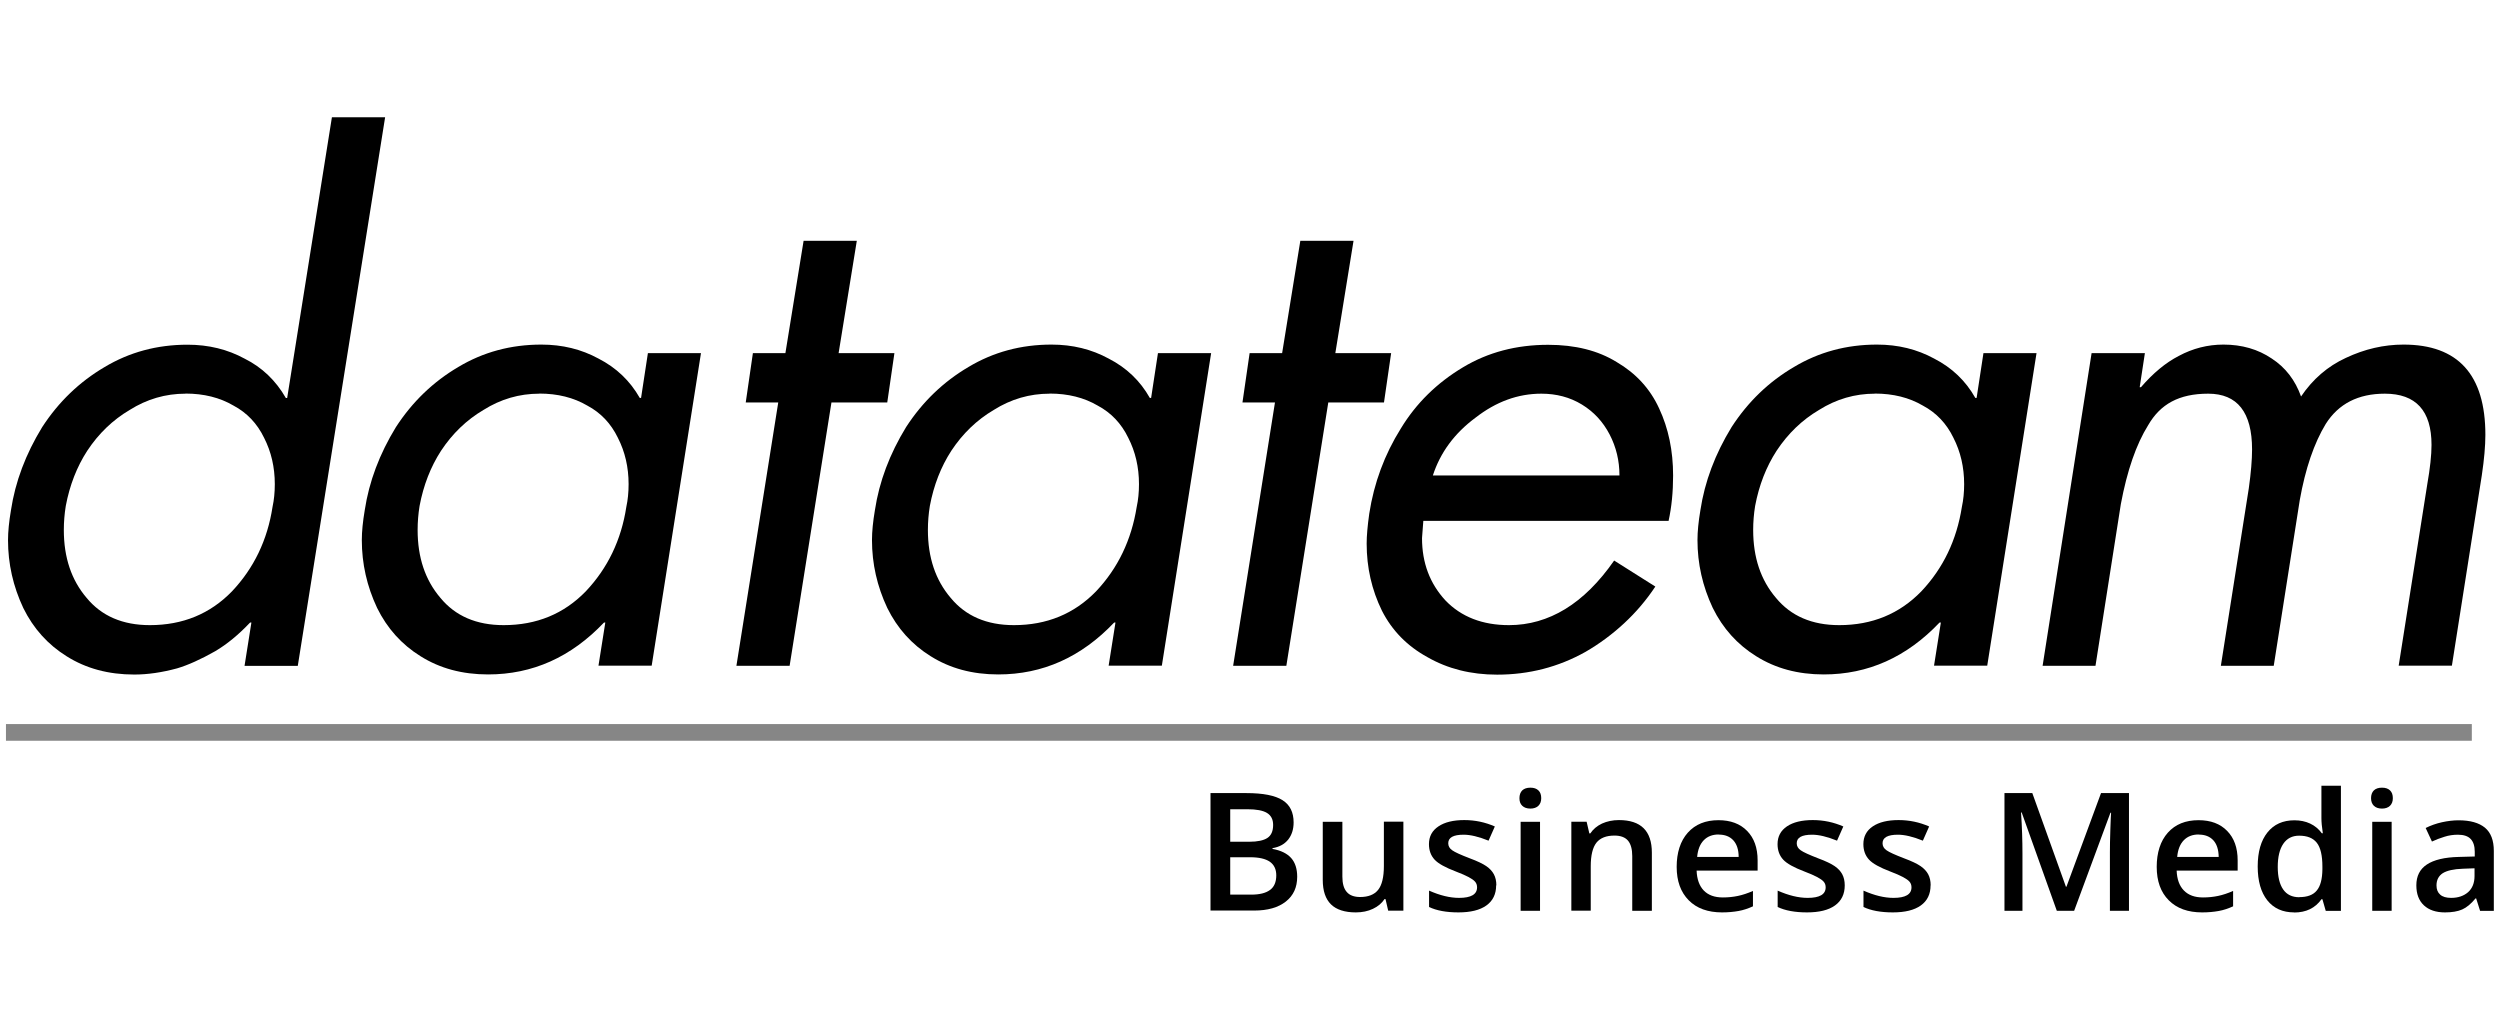 <?xml version="1.0" encoding="UTF-8"?>
<svg id="Layer_1" xmlns="http://www.w3.org/2000/svg" version="1.1" viewBox="0 0 230.71 95">
  <!-- Generator: Adobe Illustrator 29.1.0, SVG Export Plug-In . SVG Version: 2.1.0 Build 142)  -->
  <defs>
    <style>
      .st0 {
        stroke: #868686;
        stroke-miterlimit: 10;
        stroke-width: 1.54px;
      }
    </style>
  </defs>
  <g>
    <path d="M111.71,73.19h3.31c1.54,0,2.65.22,3.33.65.69.43,1.03,1.12,1.03,2.06,0,.63-.17,1.16-.5,1.58-.34.42-.82.69-1.45.79v.07c.78.14,1.36.43,1.73.85.37.42.55,1,.55,1.72,0,.98-.35,1.74-1.05,2.29-.7.55-1.67.83-2.92.83h-4.03v-10.86h0ZM113.53,77.68h1.76c.76,0,1.32-.12,1.67-.35.35-.23.53-.63.53-1.2,0-.51-.19-.88-.57-1.11-.38-.23-.98-.34-1.81-.34h-1.58v3h0ZM113.53,79.12v3.44h1.94c.76,0,1.34-.14,1.73-.43.39-.28.58-.74.58-1.35,0-.56-.2-.98-.6-1.26-.4-.27-1-.41-1.81-.41h-1.85Z"/>
    <path d="M128.11,84.05l-.25-1.08h-.09c-.25.38-.6.68-1.07.9-.46.22-.99.33-1.58.33-1.02,0-1.79-.25-2.29-.74-.5-.49-.76-1.24-.76-2.25v-5.37h1.81v5.06c0,.63.13,1.1.4,1.41.26.31.68.47,1.24.47.75,0,1.31-.22,1.66-.66.35-.44.53-1.17.53-2.2v-4.09h1.8v8.21h-1.41Z"/>
    <path d="M138.07,81.71c0,.8-.3,1.42-.9,1.85-.6.43-1.46.64-2.58.64s-2.03-.17-2.71-.5v-1.51c.99.44,1.92.67,2.77.67,1.1,0,1.66-.32,1.66-.97,0-.21-.06-.38-.18-.52-.12-.14-.32-.28-.6-.43-.28-.15-.67-.32-1.17-.51-.97-.37-1.63-.73-1.97-1.1-.34-.37-.52-.84-.52-1.43,0-.7.29-1.25.88-1.64.58-.39,1.38-.58,2.38-.58s1.93.2,2.82.59l-.58,1.31c-.91-.37-1.68-.55-2.3-.55-.95,0-1.42.26-1.42.79,0,.26.12.48.37.65.25.18.79.42,1.62.74.7.26,1.2.5,1.52.72.32.22.55.47.7.75.15.28.23.62.23,1.02Z"/>
    <path d="M140.22,73.66c0-.31.09-.55.26-.72.18-.17.43-.25.75-.25s.56.08.74.25c.18.17.26.41.26.72s-.09.53-.26.7c-.18.17-.42.26-.74.26s-.58-.09-.75-.26c-.18-.17-.26-.4-.26-.7ZM142.12,84.05h-1.79v-8.21h1.79v8.21Z"/>
    <path d="M152.43,84.05h-1.8v-5.05c0-.63-.13-1.11-.39-1.42-.26-.31-.68-.47-1.25-.47-.76,0-1.31.22-1.66.65-.35.44-.53,1.17-.53,2.19v4.09h-1.79v-8.21h1.41l.25,1.08h.09c.26-.39.62-.69,1.08-.91.47-.21.99-.32,1.56-.32,2.03,0,3.04,1,3.04,3.01v5.35h0Z"/>
    <path d="M158.92,84.2c-1.31,0-2.34-.37-3.08-1.12s-1.11-1.77-1.11-3.08.34-2.39,1.03-3.16c.69-.77,1.63-1.15,2.83-1.15,1.11,0,2,.33,2.64.99.65.66.97,1.57.97,2.72v.94h-5.63c.03.8.25,1.41.66,1.84.42.43,1,.64,1.76.64.5,0,.96-.05,1.39-.14.43-.09.89-.24,1.39-.46v1.42c-.44.2-.88.35-1.33.43-.45.08-.96.13-1.54.13ZM158.6,77.01c-.57,0-1.03.18-1.37.53-.34.35-.55.86-.61,1.54h3.83c0-.68-.18-1.19-.5-1.54-.33-.35-.77-.52-1.34-.52Z"/>
    <path d="M170.24,81.71c0,.8-.3,1.42-.9,1.85-.6.43-1.46.64-2.58.64s-2.03-.17-2.71-.5v-1.51c.99.44,1.92.67,2.77.67,1.1,0,1.66-.32,1.66-.97,0-.21-.06-.38-.18-.52-.12-.14-.32-.28-.6-.43-.28-.15-.67-.32-1.17-.51-.97-.37-1.63-.73-1.97-1.1-.34-.37-.52-.84-.52-1.43,0-.7.29-1.25.87-1.64.58-.39,1.38-.58,2.38-.58s1.93.2,2.82.59l-.58,1.31c-.91-.37-1.68-.55-2.3-.55-.95,0-1.42.26-1.42.79,0,.26.12.48.37.65.25.18.79.42,1.61.74.7.26,1.2.5,1.52.72.32.22.55.47.7.75.15.28.23.62.23,1.02Z"/>
    <path d="M178.16,81.71c0,.8-.3,1.42-.9,1.85-.6.43-1.46.64-2.58.64s-2.03-.17-2.71-.5v-1.51c.99.44,1.92.67,2.77.67,1.1,0,1.66-.32,1.66-.97,0-.21-.06-.38-.18-.52-.12-.14-.32-.28-.6-.43-.28-.15-.67-.32-1.17-.51-.97-.37-1.63-.73-1.97-1.1-.34-.37-.52-.84-.52-1.43,0-.7.29-1.25.87-1.64.58-.39,1.38-.58,2.38-.58s1.93.2,2.82.59l-.58,1.31c-.91-.37-1.68-.55-2.3-.55-.95,0-1.42.26-1.42.79,0,.26.12.48.37.65.25.18.79.42,1.62.74.7.26,1.2.5,1.52.72s.55.47.7.75c.15.28.23.62.23,1.02Z"/>
    <path d="M189.81,84.05l-3.24-9.07h-.06c.09,1.35.13,2.61.13,3.79v5.28h-1.66v-10.86h2.57l3.1,8.64h.05l3.19-8.64h2.58v10.86h-1.76v-5.37c0-.54.01-1.24.04-2.11.03-.87.05-1.39.07-1.57h-.06l-3.35,9.05h-1.61Z"/>
    <path d="M203.22,84.2c-1.31,0-2.34-.37-3.08-1.12-.74-.74-1.11-1.77-1.11-3.08s.34-2.39,1.03-3.16c.69-.77,1.63-1.15,2.83-1.15,1.12,0,2,.33,2.64.99.65.66.97,1.57.97,2.72v.94h-5.63c.03.8.25,1.41.67,1.84.42.43,1,.64,1.76.64.5,0,.96-.05,1.39-.14.43-.09.89-.24,1.39-.46v1.42c-.44.2-.88.35-1.33.43-.45.08-.96.13-1.53.13ZM202.9,77.01c-.57,0-1.03.18-1.37.53-.34.35-.55.86-.61,1.54h3.83c-.01-.68-.18-1.19-.5-1.54-.33-.35-.77-.52-1.34-.52Z"/>
    <path d="M211.71,84.2c-1.05,0-1.88-.37-2.47-1.11-.59-.74-.89-1.78-.89-3.13s.3-2.39.9-3.14c.6-.75,1.43-1.12,2.49-1.12s1.95.4,2.53,1.2h.09c-.09-.59-.13-1.05-.13-1.4v-2.99h1.8v11.55h-1.4l-.31-1.08h-.08c-.58.82-1.42,1.23-2.53,1.23ZM212.19,82.79c.74,0,1.28-.2,1.61-.61.34-.4.51-1.06.52-1.96v-.24c0-1.03-.17-1.77-.52-2.21-.35-.44-.89-.65-1.63-.65-.63,0-1.12.25-1.46.75-.34.5-.51,1.21-.51,2.13s.17,1.61.5,2.08c.33.48.83.72,1.49.72Z"/>
    <path d="M218.81,73.66c0-.31.09-.55.26-.72.18-.17.43-.25.75-.25s.56.08.74.25c.18.17.26.41.26.72s-.09.53-.26.7c-.18.17-.42.26-.74.26s-.58-.09-.75-.26-.26-.4-.26-.7ZM220.71,84.05h-1.79v-8.21h1.79v8.21Z"/>
    <path d="M228.87,84.05l-.36-1.14h-.06c-.41.5-.82.84-1.23,1.02-.41.18-.94.27-1.59.27-.83,0-1.48-.22-1.94-.65-.47-.44-.7-1.05-.7-1.85,0-.85.32-1.49.97-1.92.65-.43,1.63-.67,2.96-.7l1.46-.04v-.44c0-.53-.13-.92-.38-1.18-.25-.26-.64-.39-1.17-.39-.43,0-.85.06-1.25.19-.4.12-.78.27-1.15.44l-.58-1.25c.46-.23.96-.41,1.5-.53.55-.12,1.06-.18,1.54-.18,1.07,0,1.88.23,2.43.68.55.46.82,1.17.82,2.15v5.53h-1.29ZM226.2,82.86c.65,0,1.17-.18,1.57-.53.39-.35.59-.85.59-1.49v-.71l-1.08.04c-.85.03-1.46.17-1.85.41-.38.25-.58.62-.58,1.13,0,.37.11.65.34.85.22.2.56.3,1.01.3Z"/>
  </g>
  <g>
    <path d="M22.57,61.43l.63-3.98h-.12c-1.06,1.12-2.13,2-3.21,2.64-1.34.76-2.52,1.29-3.53,1.59-1.4.38-2.72.57-3.95.57-2.38,0-4.45-.56-6.23-1.68-1.74-1.08-3.08-2.57-4.01-4.46-.94-2-1.41-4.08-1.41-6.26,0-.78.09-1.7.27-2.76.4-2.64,1.36-5.19,2.88-7.67,1.52-2.34,3.44-4.18,5.75-5.54,2.3-1.38,4.85-2.07,7.67-2.07,1.94,0,3.69.43,5.27,1.29,1.6.8,2.87,2.01,3.8,3.63h.12l4.13-25.91h4.91l-8.06,50.63h-4.91ZM17.12,36.33c-1.84,0-3.56.5-5.15,1.5-1.56.92-2.87,2.18-3.92,3.77-.96,1.48-1.62,3.18-1.98,5.09-.12.74-.18,1.48-.18,2.22,0,2.54.7,4.62,2.1,6.26,1.38,1.68,3.33,2.52,5.84,2.52,3.04,0,5.56-1.04,7.58-3.12,2.02-2.14,3.27-4.73,3.74-7.79.14-.64.21-1.34.21-2.1,0-1.56-.33-2.99-.99-4.28-.64-1.32-1.58-2.31-2.82-2.97-1.26-.74-2.74-1.11-4.43-1.11Z"/>
    <path d="M64.69,32.58l-4.55,28.85h-4.91l.63-3.98h-.12c-3.04,3.2-6.6,4.79-10.7,4.79-2.38,0-4.45-.56-6.23-1.68-1.74-1.08-3.08-2.57-4.01-4.46-.94-2-1.41-4.08-1.41-6.26,0-.78.09-1.7.27-2.76.4-2.64,1.36-5.19,2.88-7.67,1.52-2.34,3.44-4.18,5.75-5.54,2.3-1.38,4.85-2.07,7.67-2.07,1.94,0,3.69.43,5.27,1.29,1.64.84,2.91,2.05,3.81,3.63h.12l.63-4.13h4.91ZM49.77,36.33c-1.84,0-3.56.5-5.15,1.5-1.56.92-2.87,2.18-3.92,3.77-.96,1.48-1.62,3.18-1.98,5.09-.12.74-.18,1.48-.18,2.22,0,2.54.7,4.62,2.1,6.26,1.38,1.68,3.33,2.52,5.84,2.52,3.04,0,5.56-1.04,7.58-3.12,2.02-2.14,3.27-4.73,3.74-7.79.14-.64.21-1.34.21-2.1,0-1.56-.33-2.99-.99-4.28-.64-1.32-1.58-2.31-2.82-2.97-1.26-.74-2.74-1.11-4.43-1.11Z"/>
    <path d="M76.73,37.14l-3.86,24.3h-4.91l3.86-24.3h-3l.66-4.55h3l1.68-10.37h4.91l-1.68,10.37h5.15l-.66,4.55h-5.15Z"/>
    <path d="M111.77,32.58l-4.55,28.85h-4.91l.63-3.98h-.12c-3.04,3.2-6.6,4.79-10.7,4.79-2.38,0-4.45-.56-6.23-1.68-1.74-1.08-3.08-2.57-4.01-4.46-.94-2-1.41-4.08-1.41-6.26,0-.78.09-1.7.27-2.76.4-2.64,1.36-5.19,2.88-7.67,1.52-2.34,3.44-4.18,5.75-5.54,2.3-1.38,4.85-2.07,7.67-2.07,1.94,0,3.69.43,5.27,1.29,1.64.84,2.91,2.05,3.8,3.63h.12l.63-4.13h4.91ZM96.86,36.33c-1.84,0-3.56.5-5.15,1.5-1.56.92-2.87,2.18-3.92,3.77-.96,1.48-1.62,3.18-1.98,5.09-.12.74-.18,1.48-.18,2.22,0,2.54.7,4.62,2.1,6.26,1.38,1.68,3.33,2.52,5.84,2.52,3.03,0,5.56-1.04,7.58-3.12,2.02-2.14,3.26-4.73,3.75-7.79.14-.64.21-1.34.21-2.1,0-1.56-.33-2.99-.99-4.28-.64-1.32-1.58-2.31-2.82-2.97-1.26-.74-2.74-1.11-4.43-1.11Z"/>
    <path d="M122.58,37.14l-3.87,24.3h-4.91l3.86-24.3h-3l.66-4.55h3l1.68-10.37h4.91l-1.68,10.37h5.15l-.66,4.55h-5.15Z"/>
    <path d="M154,48.07h-22.65c-.08.96-.12,1.49-.12,1.59,0,2.28.72,4.19,2.16,5.75,1.46,1.52,3.42,2.28,5.87,2.28,1.84,0,3.57-.5,5.18-1.48,1.62-.99,3.13-2.48,4.52-4.48l3.8,2.4c-.82,1.24-1.78,2.37-2.88,3.39-1.1,1.02-2.29,1.9-3.57,2.64-2.5,1.4-5.21,2.1-8.15,2.1-2.42,0-4.56-.54-6.44-1.62-1.86-1.02-3.26-2.45-4.19-4.28-.94-1.92-1.41-3.98-1.41-6.2,0-.7.08-1.62.24-2.76.44-2.84,1.41-5.45,2.91-7.85,1.42-2.34,3.34-4.22,5.75-5.66,2.3-1.38,4.91-2.07,7.85-2.07,2.5,0,4.6.53,6.32,1.59,1.78,1.04,3.09,2.47,3.92,4.28.86,1.84,1.29,3.9,1.29,6.2,0,1.52-.14,2.92-.42,4.19ZM132.22,43.88h17.23c0-1.36-.3-2.62-.91-3.79-.61-1.17-1.46-2.09-2.56-2.76-1.1-.67-2.35-1-3.74-1-2.16,0-4.18.74-6.08,2.22-1.94,1.44-3.25,3.22-3.93,5.33Z"/>
    <path d="M187.94,32.58l-4.55,28.85h-4.91l.63-3.98h-.12c-3.04,3.2-6.6,4.79-10.69,4.79-2.38,0-4.45-.56-6.23-1.68-1.74-1.08-3.08-2.57-4.01-4.46-.94-2-1.41-4.08-1.41-6.26,0-.78.09-1.7.27-2.76.4-2.64,1.36-5.19,2.88-7.67,1.52-2.34,3.43-4.18,5.75-5.54,2.3-1.38,4.85-2.07,7.67-2.07,1.94,0,3.69.43,5.27,1.29,1.64.84,2.91,2.05,3.8,3.63h.12l.63-4.13h4.91ZM173.02,36.33c-1.84,0-3.56.5-5.15,1.5-1.56.92-2.87,2.18-3.92,3.77-.96,1.48-1.62,3.18-1.98,5.09-.12.74-.18,1.48-.18,2.22,0,2.54.7,4.62,2.1,6.26,1.38,1.68,3.33,2.52,5.84,2.52,3.04,0,5.56-1.04,7.58-3.12,2.02-2.14,3.26-4.73,3.74-7.79.14-.64.21-1.34.21-2.1,0-1.56-.33-2.99-.99-4.28-.64-1.32-1.58-2.31-2.82-2.97-1.26-.74-2.74-1.11-4.43-1.11Z"/>
    <path d="M197.94,32.58l-.48,3.15h.12c1.12-1.3,2.28-2.26,3.48-2.88,1.3-.7,2.68-1.05,4.13-1.05,1.7,0,3.19.43,4.46,1.29,1.26.82,2.16,1.99,2.7,3.5,1.08-1.6,2.46-2.79,4.13-3.56,1.74-.82,3.51-1.23,5.33-1.23,5.03,0,7.55,2.78,7.55,8.33,0,1.02-.11,2.27-.33,3.74l-2.76,17.56h-4.91l2.64-16.75c.26-1.48.39-2.69.39-3.62,0-3.16-1.44-4.73-4.31-4.73-2.46,0-4.27.93-5.45,2.79-1.08,1.78-1.88,4.12-2.4,7.04l-2.4,15.28h-4.88l2.58-16.39c.2-1.44.3-2.63.3-3.57,0-3.43-1.35-5.15-4.05-5.15s-4.42.97-5.54,2.91c-1.1,1.76-1.94,4.18-2.52,7.28l-2.34,14.92h-4.88l4.52-28.85h4.92Z"/>
  </g>
  <line class="st0" x1=".55" y1="67.59" x2="228.11" y2="67.59"/>
</svg>